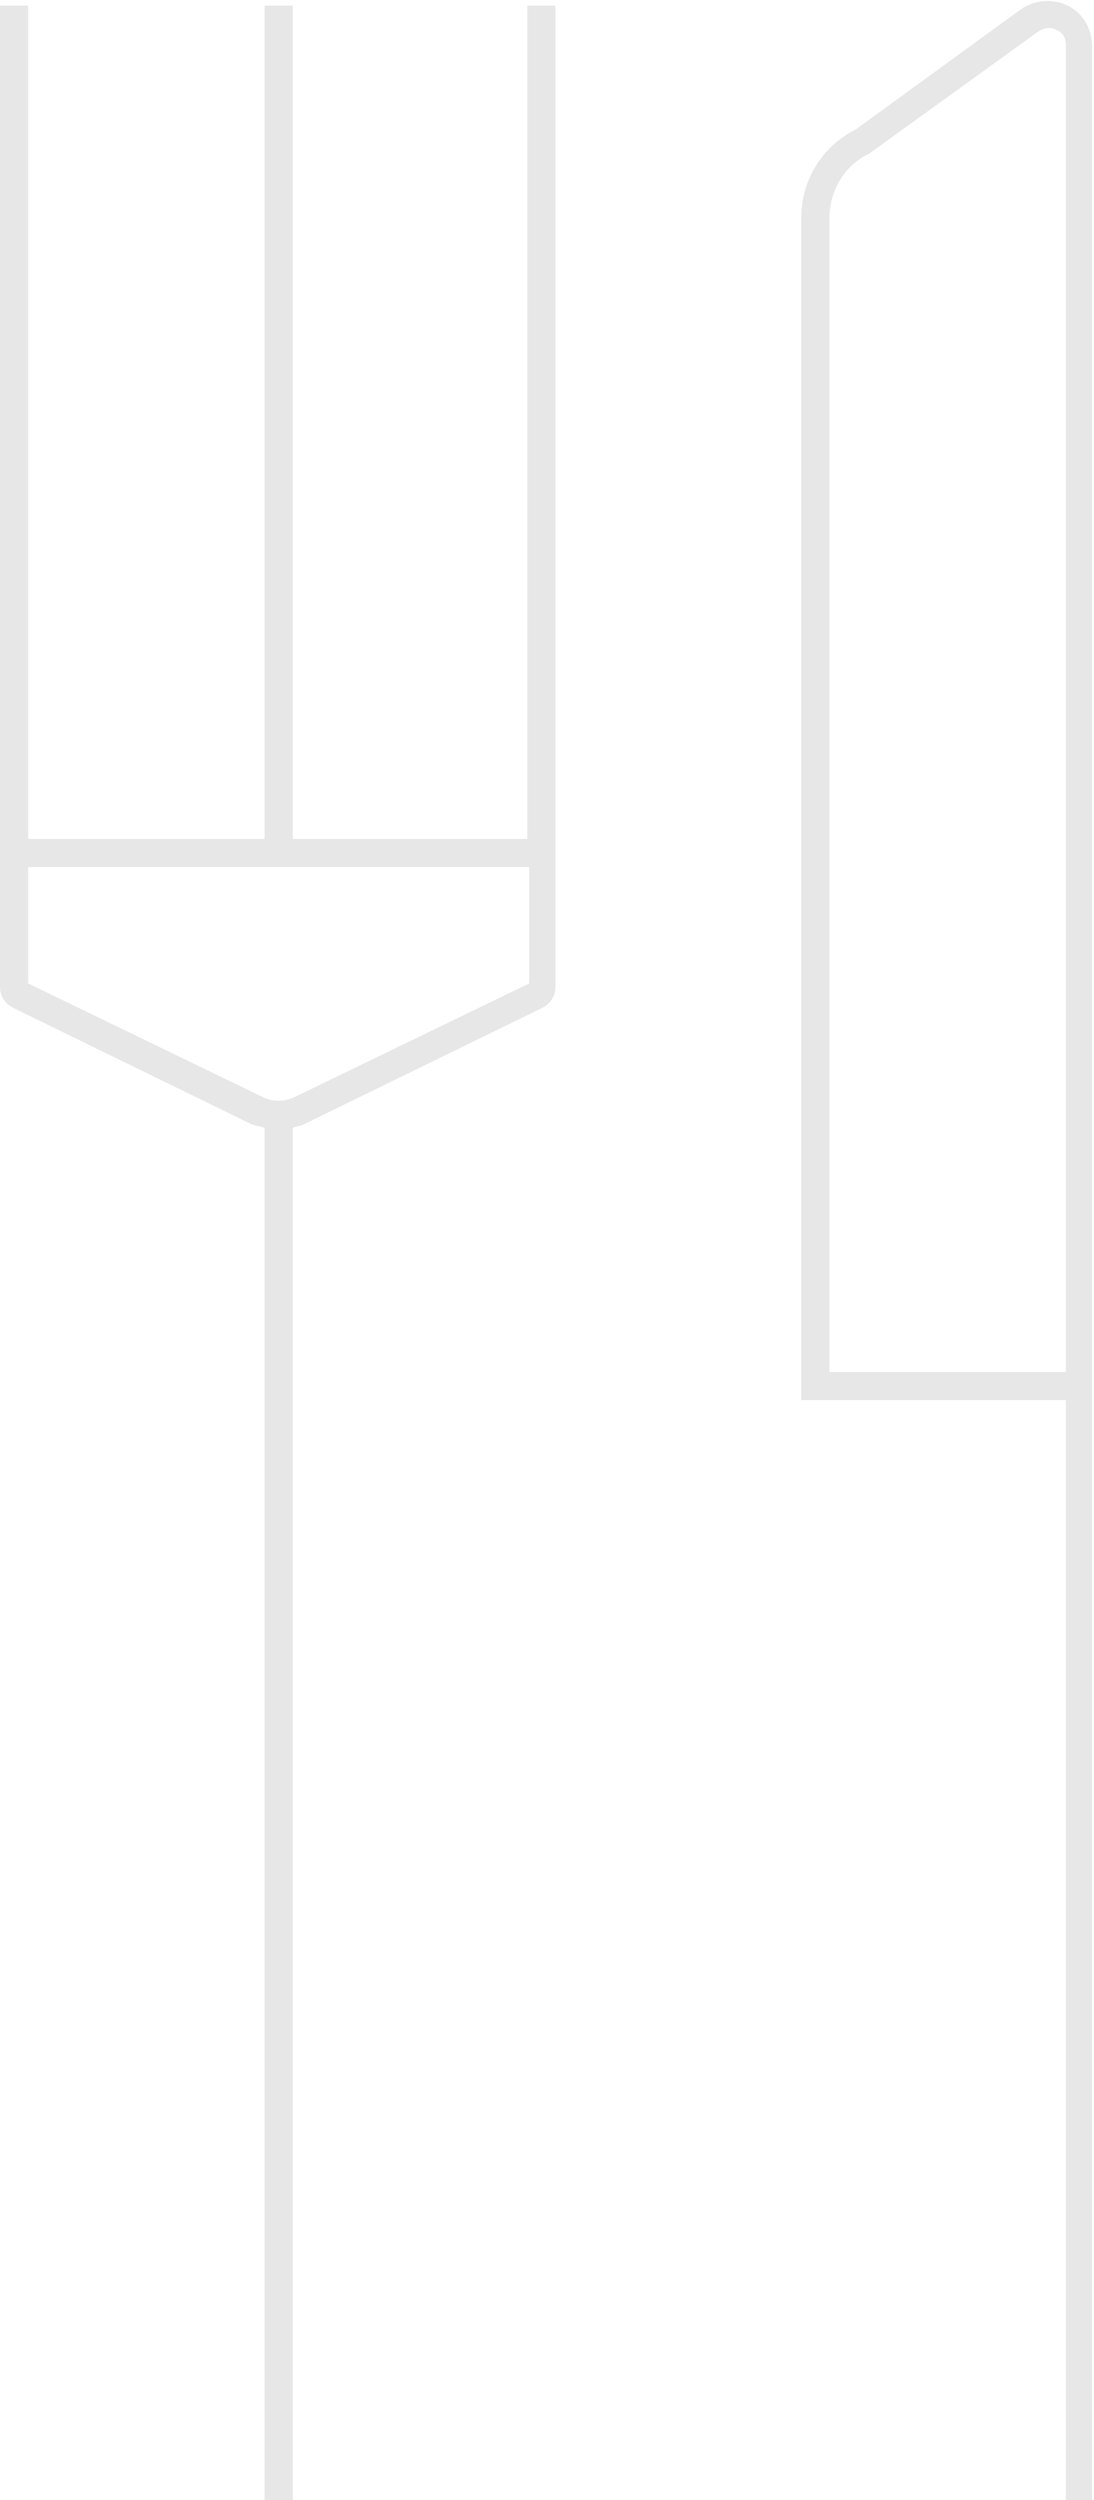 <?xml version="1.0" encoding="utf-8"?>
<!-- Generator: Adobe Illustrator 22.1.0, SVG Export Plug-In . SVG Version: 6.00 Build 0)  -->
<svg version="1.1" id="Layer_1" xmlns="http://www.w3.org/2000/svg" xmlns:xlink="http://www.w3.org/1999/xlink" x="0px" y="0px"
	 viewBox="0 0 58.3 133.2" style="enable-background:new 0 0 58.3 133.2;" xml:space="preserve">
<style type="text/css">
	.st0{clip-path:url(#SVGID_2_);fill:#E7E7E7;}
</style>
<g>
	<defs>
		<rect id="SVGID_1_" width="58.3" height="133.2"/>
	</defs>
	<clipPath id="SVGID_2_">
		<use xlink:href="#SVGID_1_"  style="overflow:visible;"/>
	</clipPath>
	<path class="st0" d="M58.3,133.2h-1.5V74.6H42.7l0-63c0-2,1.1-3.8,2.9-4.7l8.8-6.4c0.7-0.5,1.7-0.6,2.5-0.2
		c0.8,0.4,1.3,1.2,1.3,2.2V133.2z M44.2,73.1h12.6V2.4c0-0.4-0.2-0.7-0.5-0.8c-0.3-0.2-0.7-0.1-1,0.1l-9,6.5c-1.3,0.6-2.1,2-2.1,3.4
		L44.2,73.1z M15.6,133.2h-1.5V60.1c-0.2-0.1-0.5-0.1-0.7-0.2L0.7,53.7C0.3,53.5,0,53.1,0,52.6V0.3h1.5v44.4h12.6V0.3h1.5v44.4h12.5
		V0.3h1.5v52.3c0,0.5-0.3,0.9-0.7,1.1l-12.7,6.2C16,60,15.8,60,15.6,60.1V133.2z M1.5,52.4l12.6,6.1c0.5,0.2,1,0.2,1.5,0l12.6-6.1
		v-6.2H1.5V52.4z"/>
</g>
</svg>
